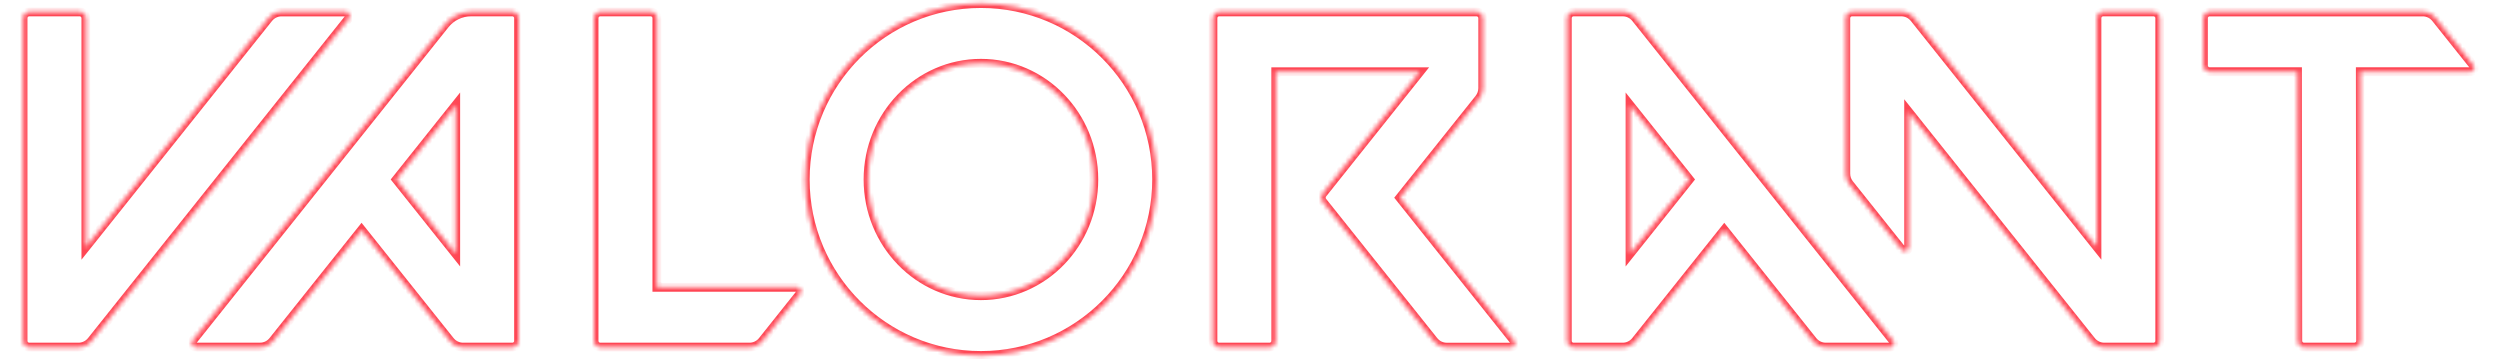 <svg width="564" height="81" viewBox="0 0 564 81" fill="none" xmlns="http://www.w3.org/2000/svg">
<mask id="path-1-inside-1_2015_15" fill="white">
<path d="M498.515 16.179L518.314 16.179L518.377 76.889C518.377 77.669 519.01 78.311 519.8 78.311L531.136 78.303C531.926 78.303 532.559 77.669 532.559 76.88L532.492 16.179L557.323 16.179C558.054 16.179 558.469 15.327 558.003 14.756L549.504 4.107C548.795 3.213 547.716 2.697 546.578 2.693L498.515 2.693C497.726 2.693 497.092 3.326 497.092 4.116L497.092 14.764C497.092 15.537 497.726 16.179 498.515 16.179ZM20.638 76.897L78.721 4.116C79.178 3.545 78.767 2.693 78.036 2.693L63.514 2.693C62.376 2.693 61.293 3.217 60.584 4.107L19.379 55.734L19.379 4.107C19.379 3.318 18.745 2.684 17.96 2.684L6.619 2.684C5.834 2.684 5.2 3.318 5.2 4.107L5.2 76.889C5.2 77.678 5.834 78.311 6.619 78.311L17.712 78.311C18.85 78.311 19.924 77.791 20.638 76.897ZM61.587 76.897L81.566 51.864L101.545 76.897C102.255 77.791 103.338 78.311 104.479 78.311L115.569 78.311C116.358 78.311 116.992 77.678 116.992 76.889L116.992 4.107C116.992 3.326 116.358 2.684 115.569 2.684L106.267 2.684C103.988 2.684 101.831 3.721 100.404 5.505L43.446 76.88C42.989 77.451 43.4 78.303 44.13 78.303L58.653 78.303C59.799 78.311 60.873 77.791 61.587 76.897ZM102.805 23.721L102.805 57.254L89.424 40.489L102.805 23.721ZM427.102 76.88L369.024 4.099C368.314 3.209 367.236 2.688 366.098 2.684L354.996 2.684C354.211 2.684 353.577 3.318 353.577 4.107L353.577 76.889C353.577 77.678 354.211 78.311 354.996 78.311L366.09 78.311C367.227 78.311 368.31 77.791 369.015 76.897L388.994 51.864L408.969 76.897C409.683 77.791 410.757 78.311 411.899 78.311L426.422 78.311C427.152 78.311 427.559 77.459 427.102 76.88ZM381.124 40.489L367.739 57.262L367.739 23.721L381.124 40.489ZM221.295 0.8C199.402 0.8 181.655 18.571 181.655 40.498C181.655 62.425 199.402 80.2 221.295 80.2C243.192 80.2 260.939 62.425 260.939 40.498C260.947 18.571 243.192 0.8 221.295 0.8ZM221.295 66.706C207.23 66.706 195.834 54.97 195.834 40.498C195.834 26.026 207.23 14.281 221.295 14.281C235.364 14.281 246.76 26.017 246.76 40.498C246.768 54.97 235.364 66.706 221.295 66.706ZM473.067 4.107L473.067 55.734L431.862 4.099C431.148 3.209 430.074 2.688 428.932 2.684L417.826 2.684C417.045 2.684 416.407 3.318 416.407 4.107L416.407 39.18C416.407 40.032 416.692 40.859 417.23 41.526L429.028 56.313C429.549 56.964 430.594 56.595 430.594 55.768L430.594 25.245L471.807 76.897C472.517 77.791 473.595 78.311 474.733 78.311L485.826 78.311C486.611 78.311 487.245 77.678 487.245 76.889L487.245 4.107C487.245 3.326 486.611 2.684 485.826 2.684L474.485 2.684C473.7 2.684 473.067 3.326 473.067 4.107ZM334.513 19.881L334.513 4.107C334.513 3.318 333.879 2.684 333.095 2.684L275.054 2.684C274.269 2.684 273.635 3.318 273.635 4.107L273.635 76.889C273.635 77.678 274.269 78.311 275.054 78.311L286.395 78.311C287.18 78.311 287.814 77.678 287.814 76.889L287.814 16.187L320.335 16.187L298.383 43.705C297.976 44.217 297.976 44.955 298.383 45.48L323.462 76.905C324.175 77.799 325.25 78.32 326.391 78.32L340.914 78.32C341.644 78.32 342.052 77.468 341.594 76.897L315.818 44.603L333.686 22.244C334.215 21.56 334.513 20.733 334.513 19.881ZM135.435 78.311L169.089 78.311C170.226 78.311 171.309 77.791 172.014 76.897L180.514 66.24C180.971 65.669 180.564 64.817 179.834 64.817L148.194 64.817L148.194 4.107C148.194 3.318 147.561 2.684 146.776 2.684L135.435 2.684C134.65 2.684 134.016 3.318 134.016 4.107L134.016 76.889C134.016 77.669 134.658 78.311 135.435 78.311Z"/>
</mask>
<path d="M498.515 16.179L518.314 16.179L518.377 76.889C518.377 77.669 519.01 78.311 519.8 78.311L531.136 78.303C531.926 78.303 532.559 77.669 532.559 76.88L532.492 16.179L557.323 16.179C558.054 16.179 558.469 15.327 558.003 14.756L549.504 4.107C548.795 3.213 547.716 2.697 546.578 2.693L498.515 2.693C497.726 2.693 497.092 3.326 497.092 4.116L497.092 14.764C497.092 15.537 497.726 16.179 498.515 16.179ZM20.638 76.897L78.721 4.116C79.178 3.545 78.767 2.693 78.036 2.693L63.514 2.693C62.376 2.693 61.293 3.217 60.584 4.107L19.379 55.734L19.379 4.107C19.379 3.318 18.745 2.684 17.96 2.684L6.619 2.684C5.834 2.684 5.2 3.318 5.2 4.107L5.2 76.889C5.2 77.678 5.834 78.311 6.619 78.311L17.712 78.311C18.85 78.311 19.924 77.791 20.638 76.897ZM61.587 76.897L81.566 51.864L101.545 76.897C102.255 77.791 103.338 78.311 104.479 78.311L115.569 78.311C116.358 78.311 116.992 77.678 116.992 76.889L116.992 4.107C116.992 3.326 116.358 2.684 115.569 2.684L106.267 2.684C103.988 2.684 101.831 3.721 100.404 5.505L43.446 76.88C42.989 77.451 43.4 78.303 44.13 78.303L58.653 78.303C59.799 78.311 60.873 77.791 61.587 76.897ZM102.805 23.721L102.805 57.254L89.424 40.489L102.805 23.721ZM427.102 76.88L369.024 4.099C368.314 3.209 367.236 2.688 366.098 2.684L354.996 2.684C354.211 2.684 353.577 3.318 353.577 4.107L353.577 76.889C353.577 77.678 354.211 78.311 354.996 78.311L366.09 78.311C367.227 78.311 368.31 77.791 369.015 76.897L388.994 51.864L408.969 76.897C409.683 77.791 410.757 78.311 411.899 78.311L426.422 78.311C427.152 78.311 427.559 77.459 427.102 76.88ZM381.124 40.489L367.739 57.262L367.739 23.721L381.124 40.489ZM221.295 0.8C199.402 0.8 181.655 18.571 181.655 40.498C181.655 62.425 199.402 80.2 221.295 80.2C243.192 80.2 260.939 62.425 260.939 40.498C260.947 18.571 243.192 0.8 221.295 0.8ZM221.295 66.706C207.23 66.706 195.834 54.97 195.834 40.498C195.834 26.026 207.23 14.281 221.295 14.281C235.364 14.281 246.76 26.017 246.76 40.498C246.768 54.97 235.364 66.706 221.295 66.706ZM473.067 4.107L473.067 55.734L431.862 4.099C431.148 3.209 430.074 2.688 428.932 2.684L417.826 2.684C417.045 2.684 416.407 3.318 416.407 4.107L416.407 39.18C416.407 40.032 416.692 40.859 417.23 41.526L429.028 56.313C429.549 56.964 430.594 56.595 430.594 55.768L430.594 25.245L471.807 76.897C472.517 77.791 473.595 78.311 474.733 78.311L485.826 78.311C486.611 78.311 487.245 77.678 487.245 76.889L487.245 4.107C487.245 3.326 486.611 2.684 485.826 2.684L474.485 2.684C473.7 2.684 473.067 3.326 473.067 4.107ZM334.513 19.881L334.513 4.107C334.513 3.318 333.879 2.684 333.095 2.684L275.054 2.684C274.269 2.684 273.635 3.318 273.635 4.107L273.635 76.889C273.635 77.678 274.269 78.311 275.054 78.311L286.395 78.311C287.18 78.311 287.814 77.678 287.814 76.889L287.814 16.187L320.335 16.187L298.383 43.705C297.976 44.217 297.976 44.955 298.383 45.48L323.462 76.905C324.175 77.799 325.25 78.32 326.391 78.32L340.914 78.32C341.644 78.32 342.052 77.468 341.594 76.897L315.818 44.603L333.686 22.244C334.215 21.56 334.513 20.733 334.513 19.881ZM135.435 78.311L169.089 78.311C170.226 78.311 171.309 77.791 172.014 76.897L180.514 66.24C180.971 65.669 180.564 64.817 179.834 64.817L148.194 64.817L148.194 4.107C148.194 3.318 147.561 2.684 146.776 2.684L135.435 2.684C134.65 2.684 134.016 3.318 134.016 4.107L134.016 76.889C134.016 77.669 134.658 78.311 135.435 78.311Z" stroke="#FF4654" stroke-width="2" mask="url(#path-1-inside-1_2015_15)"/>
</svg>
